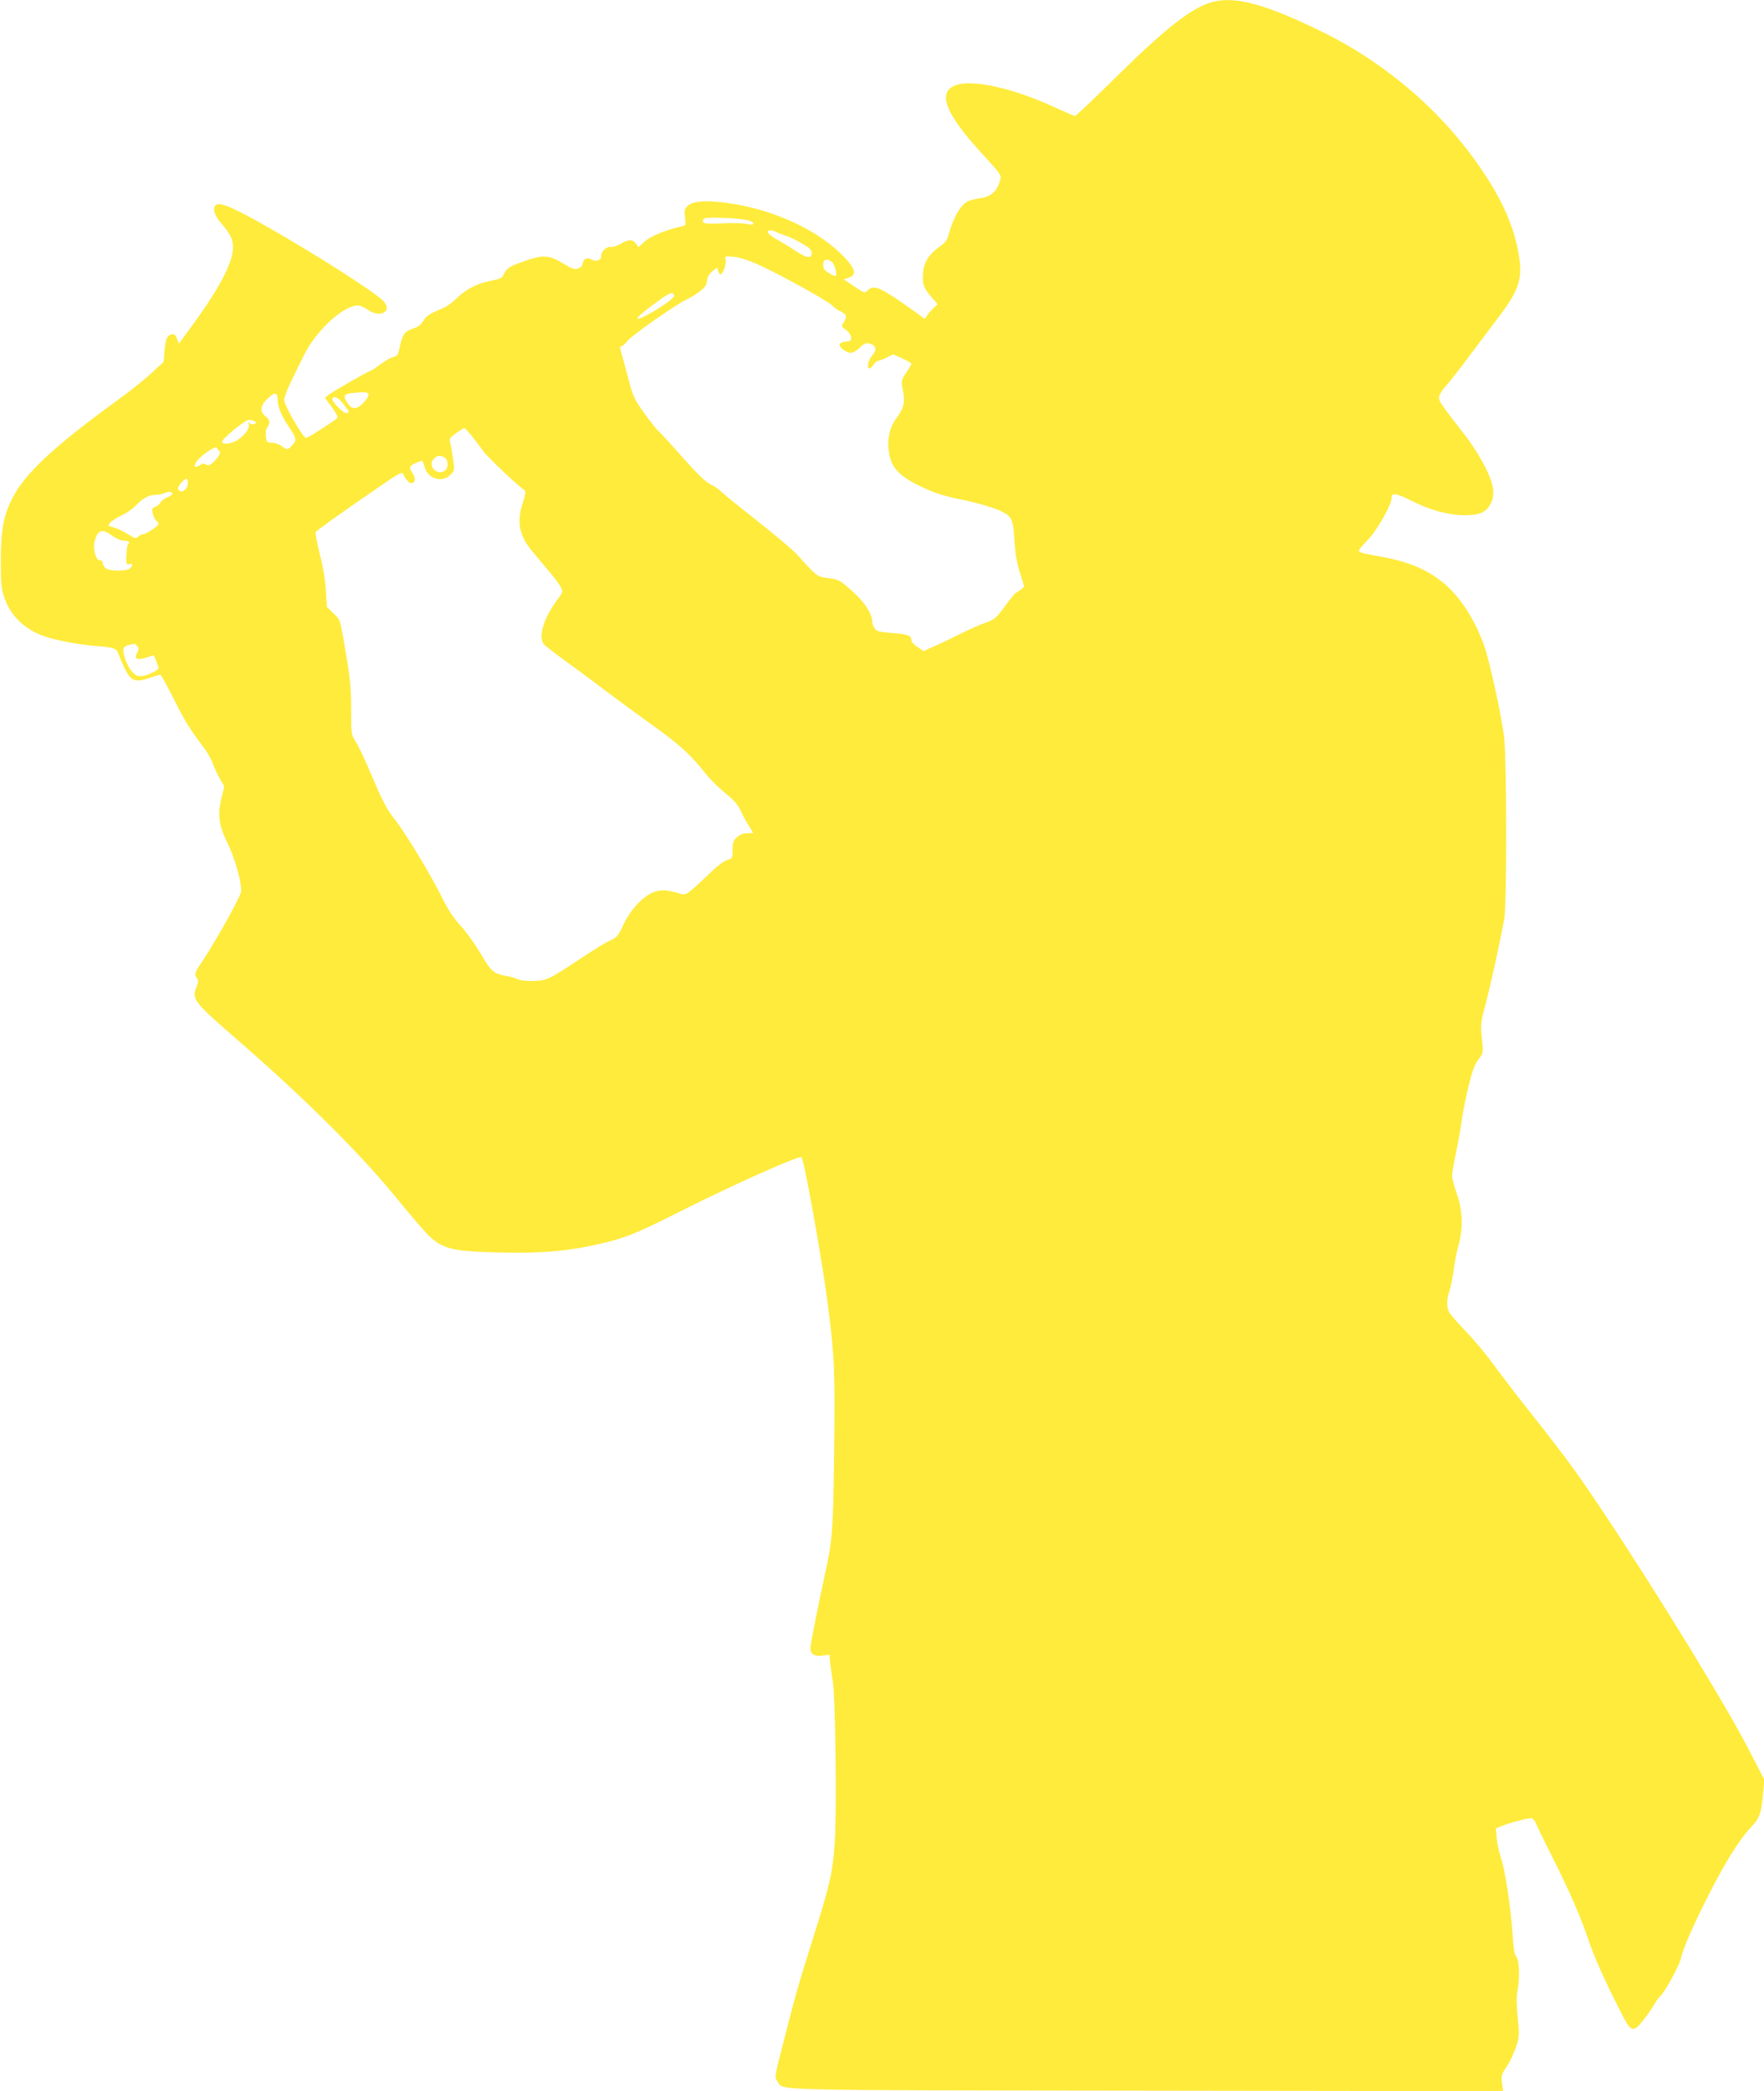 <?xml version="1.0" standalone="no"?>
<!DOCTYPE svg PUBLIC "-//W3C//DTD SVG 20010904//EN"
 "http://www.w3.org/TR/2001/REC-SVG-20010904/DTD/svg10.dtd">
<svg version="1.0" xmlns="http://www.w3.org/2000/svg"
 width="1080pt" height="1280pt" viewBox="0 0 1080 1280"
 preserveAspectRatio="xMidYMid meet">
<g transform="translate(0,1280) scale(0.1,-0.1)"
fill="#ffeb3b" stroke="none">
<path d="M7432 12790 c-125 -29 -283 -151 -589 -452 -138 -136 -256 -248 -261
-248 -6 0 -58 23 -118 50 -261 122 -517 178 -619 136 -105 -44 -56 -171 157
-405 138 -151 132 -143 118 -185 -19 -60 -58 -92 -117 -99 -29 -3 -66 -13 -82
-22 -38 -19 -84 -98 -107 -181 -14 -53 -22 -66 -59 -92 -66 -47 -98 -95 -103
-157 -6 -73 1 -96 48 -150 l40 -47 -27 -27 c-16 -14 -33 -35 -39 -46 -11 -19
-13 -19 -30 -4 -11 9 -73 53 -138 98 -126 85 -160 97 -194 63 -18 -18 -20 -17
-82 25 l-64 43 32 11 c53 18 37 62 -55 151 -167 159 -442 277 -718 309 -116
14 -188 6 -217 -23 -17 -17 -19 -28 -14 -69 6 -47 6 -49 -21 -55 -93 -20 -189
-59 -225 -92 l-39 -35 -15 21 c-19 28 -47 28 -93 0 -19 -12 -47 -21 -62 -20
-29 3 -59 -27 -59 -60 0 -22 -34 -32 -58 -17 -26 16 -50 6 -54 -23 -2 -14 -13
-26 -29 -32 -21 -7 -37 -2 -94 33 -82 49 -119 52 -221 17 -104 -36 -120 -45
-137 -80 -13 -29 -22 -33 -78 -44 -84 -15 -159 -54 -213 -108 -25 -25 -62 -52
-83 -60 -84 -35 -103 -47 -122 -79 -14 -24 -32 -37 -61 -46 -51 -15 -67 -37
-82 -111 -10 -51 -15 -58 -40 -63 -15 -4 -52 -24 -80 -46 -29 -21 -55 -39 -59
-39 -10 0 -231 -126 -257 -147 l-23 -18 41 -55 c22 -30 39 -59 37 -64 -2 -6
-22 -22 -44 -36 -22 -14 -62 -40 -88 -57 -27 -18 -55 -33 -62 -33 -18 0 -133
199 -133 231 0 15 17 62 38 105 21 44 57 118 81 166 72 150 242 308 331 308
14 0 41 -11 60 -25 79 -58 161 -7 92 57 -66 62 -416 285 -708 451 -229 130
-306 160 -320 122 -11 -27 6 -64 51 -115 56 -64 71 -110 56 -179 -20 -96 -108
-250 -260 -455 l-65 -89 -13 31 c-10 23 -17 29 -33 25 -28 -7 -36 -27 -43
-103 l-5 -65 -73 -67 c-40 -38 -131 -111 -203 -163 -393 -285 -574 -453 -651
-606 -53 -104 -69 -190 -70 -374 0 -152 2 -177 23 -237 37 -108 124 -191 242
-233 69 -24 227 -54 324 -60 100 -7 122 -15 131 -47 4 -13 20 -51 36 -84 39
-83 65 -94 151 -65 34 12 65 21 70 21 4 0 38 -63 77 -139 71 -142 99 -189 182
-298 26 -34 52 -79 59 -100 7 -21 26 -63 42 -93 l31 -54 -18 -74 c-23 -100
-15 -165 35 -267 51 -103 94 -262 85 -307 -8 -37 -148 -288 -232 -416 -52 -78
-54 -84 -40 -105 13 -20 13 -28 1 -56 -32 -77 -21 -92 257 -333 392 -340 745
-690 959 -953 85 -104 175 -209 199 -233 90 -88 148 -102 433 -109 284 -7 455
10 679 67 116 30 196 64 449 192 312 157 715 337 727 324 17 -16 127 -632 162
-906 40 -309 44 -405 38 -890 -6 -494 -10 -548 -57 -760 -33 -152 -81 -389
-87 -436 -7 -46 19 -67 73 -59 l42 6 5 -53 c3 -29 10 -76 15 -104 16 -81 26
-784 13 -984 -12 -191 -27 -259 -141 -620 -80 -254 -97 -313 -164 -575 -64
-246 -65 -250 -47 -275 42 -59 -121 -55 2260 -58 l2184 -3 -7 49 c-6 45 -3 54
28 100 19 28 44 82 57 119 21 64 22 74 11 183 -7 72 -8 132 -2 160 16 77 12
191 -6 211 -12 13 -18 51 -24 146 -11 161 -45 385 -70 459 -11 31 -23 84 -26
119 l-6 62 39 16 c47 19 154 47 177 47 10 0 23 -15 32 -37 9 -21 53 -112 99
-203 102 -202 174 -367 219 -502 35 -105 105 -261 199 -445 63 -124 75 -129
137 -51 23 29 54 73 68 98 15 25 30 46 34 48 19 8 119 186 128 229 15 67 77
209 176 403 98 193 184 330 254 404 54 57 64 86 75 216 l7 75 -98 190 c-176
343 -805 1348 -1074 1719 -51 71 -164 218 -251 327 -87 110 -191 245 -231 301
-40 56 -114 145 -164 198 -50 52 -98 106 -107 120 -21 30 -22 82 -2 141 8 24
19 80 25 124 5 44 19 112 29 150 30 108 27 211 -9 315 -16 47 -30 97 -30 111
0 14 11 82 26 150 14 68 29 156 34 194 5 39 22 127 39 197 23 96 37 137 61
170 31 41 32 46 25 108 -11 102 -10 120 13 205 33 119 109 468 123 560 14 96
14 936 -1 1090 -11 117 -89 476 -124 575 -59 162 -146 296 -248 381 -102 85
-219 133 -398 164 -101 18 -120 23 -120 36 0 5 25 35 55 65 55 56 145 214 145
255 0 35 26 31 119 -15 114 -58 224 -88 321 -90 90 -1 132 14 160 60 38 60 30
122 -29 239 -28 55 -82 141 -121 190 -145 186 -160 208 -160 231 0 14 16 42
39 67 21 23 91 112 154 197 64 85 146 194 182 242 114 152 137 224 115 360
-21 135 -73 273 -152 408 -241 409 -616 752 -1063 970 -332 162 -516 213 -653
180z m-2844 -1341 c42 -15 28 -32 -16 -20 -17 5 -83 7 -145 4 -86 -4 -116 -3
-122 7 -4 7 -2 16 6 22 18 12 234 3 277 -13z m173 -73 c14 -7 38 -16 54 -20
15 -4 56 -24 91 -44 48 -27 64 -42 64 -58 0 -39 -29 -36 -99 10 -36 24 -90 57
-118 72 -52 29 -69 54 -35 54 9 0 29 -6 43 -14z m-122 -194 c125 -56 432 -225
456 -252 10 -12 34 -28 52 -37 37 -17 41 -32 18 -67 -15 -23 -15 -25 15 -46
35 -25 43 -70 11 -70 -26 0 -51 -10 -51 -21 0 -17 44 -49 68 -49 13 0 37 13
54 30 32 32 48 36 79 20 24 -13 24 -38 0 -64 -22 -25 -35 -72 -21 -81 5 -3 17
6 26 20 9 14 21 25 27 25 6 0 30 9 53 20 l42 21 56 -25 c31 -14 56 -29 56 -33
0 -4 -14 -28 -30 -52 -34 -50 -34 -48 -20 -124 12 -62 2 -99 -43 -159 -33 -44
-50 -100 -48 -160 2 -120 46 -180 178 -246 96 -48 150 -66 278 -92 101 -21
196 -50 244 -74 56 -30 64 -48 72 -174 5 -82 15 -142 34 -200 l26 -83 -23 -19
c-13 -11 -26 -19 -30 -20 -3 0 -30 -33 -59 -72 -62 -85 -67 -90 -133 -113 -28
-10 -85 -35 -126 -55 -41 -21 -113 -56 -160 -77 l-85 -39 -37 25 c-21 13 -38
32 -38 41 0 29 -21 38 -118 45 -78 6 -95 10 -107 28 -8 12 -15 31 -15 42 0 48
-48 121 -124 188 -73 65 -79 69 -144 78 -73 10 -64 3 -197 150 -23 24 -133
117 -246 206 -113 89 -212 170 -219 178 -8 9 -34 27 -59 40 -33 16 -84 66
-180 174 -74 84 -139 155 -146 159 -6 4 -42 50 -80 102 -62 86 -70 104 -96
205 -16 60 -35 131 -43 158 -11 35 -12 47 -3 47 7 0 24 15 38 33 27 34 302
226 361 253 18 8 53 29 78 47 36 27 46 41 48 68 3 23 13 41 33 58 l30 24 6
-22 c3 -11 9 -21 13 -21 15 0 39 66 33 89 -6 23 -5 24 48 19 34 -3 89 -20 148
-46z m454 15 c18 -13 36 -87 21 -87 -5 0 -24 9 -41 20 -26 15 -33 27 -33 50 0
33 22 40 53 17z m-965 -205 c4 -14 -70 -68 -160 -117 -114 -61 -75 -14 76 93
59 42 76 47 84 24z m-1873 -602 c10 -16 -43 -79 -72 -86 -21 -6 -31 -2 -50 22
-34 43 -30 62 15 67 75 8 101 7 107 -3z m-555 -37 c0 -45 24 -100 74 -174 42
-63 44 -75 14 -106 -26 -28 -33 -28 -65 -3 -14 11 -40 20 -58 20 -30 0 -33 3
-37 38 -3 22 0 45 9 57 19 28 16 45 -12 67 -35 27 -32 63 9 104 46 46 66 45
66 -3z m408 -33 c31 -40 32 -45 16 -49 -21 -4 -98 74 -89 90 12 19 39 4 73
-41z m-548 -100 c12 -8 12 -10 -4 -16 -11 -4 -22 -1 -28 7 -7 10 -8 8 -5 -8 6
-26 -19 -61 -66 -95 -34 -24 -97 -33 -97 -12 0 19 141 134 164 134 12 0 28 -4
36 -10z m1327 -87 c22 -27 54 -69 72 -95 27 -37 211 -212 254 -240 7 -4 3 -30
-11 -72 -40 -120 -24 -204 56 -300 26 -31 73 -87 104 -124 32 -38 64 -81 72
-97 14 -27 13 -30 -24 -79 -82 -110 -117 -227 -80 -270 7 -9 74 -61 149 -115
75 -54 190 -140 256 -190 66 -50 185 -137 265 -194 151 -107 230 -178 317
-289 28 -36 84 -92 123 -123 53 -42 77 -70 95 -108 13 -29 36 -71 51 -94 l26
-43 -35 0 c-23 0 -46 -8 -64 -24 -23 -20 -27 -31 -28 -77 0 -53 -1 -54 -34
-64 -20 -6 -65 -40 -112 -87 -44 -42 -94 -88 -112 -102 -33 -25 -35 -26 -83
-11 -76 23 -123 19 -175 -13 -62 -40 -116 -105 -155 -188 -29 -62 -38 -73 -76
-90 -24 -10 -101 -57 -173 -105 -203 -135 -219 -143 -300 -144 -42 -1 -81 3
-96 11 -15 7 -46 16 -70 20 -75 12 -93 27 -156 136 -34 57 -88 133 -122 170
-43 46 -77 98 -112 168 -68 140 -232 410 -296 489 -41 51 -70 105 -129 244
-41 98 -88 199 -105 225 -29 46 -29 47 -29 199 0 123 -6 187 -30 330 -39 231
-34 215 -79 259 l-40 39 -6 100 c-3 60 -18 149 -37 222 -17 67 -28 128 -26
135 3 7 111 85 239 174 323 223 285 202 306 165 10 -17 24 -33 31 -36 32 -12
43 25 17 59 -23 30 -18 46 20 62 19 7 37 14 39 14 3 0 10 -18 16 -40 20 -72
107 -98 158 -46 25 25 26 26 15 103 -6 43 -14 88 -18 99 -5 18 1 27 37 52 23
17 46 31 50 32 3 0 24 -21 45 -47z m-1544 -94 c12 -8 -3 -37 -38 -69 -20 -19
-29 -22 -43 -14 -13 8 -23 7 -40 -4 -31 -20 -40 -7 -16 26 29 39 117 97 123
80 2 -7 8 -16 14 -19z m1378 -39 c23 -13 26 -62 5 -79 -46 -38 -111 25 -71 69
20 22 37 25 66 10z m-1571 -160 c0 -30 -30 -57 -50 -45 -16 10 -12 27 12 52
29 31 38 29 38 -7z m-95 -60 c3 -5 -10 -16 -30 -24 -19 -8 -38 -22 -42 -31 -3
-9 -17 -21 -30 -26 -21 -8 -24 -13 -18 -42 4 -17 13 -37 21 -43 8 -6 14 -16
14 -21 0 -13 -75 -63 -94 -63 -8 0 -21 -7 -30 -15 -13 -14 -20 -12 -63 15 -26
17 -65 35 -86 41 -39 10 -39 11 -20 31 10 12 41 31 68 43 28 13 66 39 85 59
44 46 80 66 122 67 18 0 42 4 53 9 27 12 43 12 50 0z m-367 -260 c25 -18 54
-30 72 -30 29 0 38 -9 23 -24 -4 -4 -8 -33 -9 -65 -2 -54 -1 -58 17 -54 23 6
25 -9 4 -27 -20 -17 -113 -17 -142 -2 -13 7 -23 22 -23 32 0 13 -7 20 -19 20
-25 0 -44 73 -31 119 20 69 45 77 108 31z m152 -675 c11 -13 11 -20 0 -41 -20
-37 -3 -47 54 -30 l48 15 14 -34 c8 -19 14 -39 14 -45 0 -15 -78 -50 -112 -50
-34 0 -71 43 -93 110 -19 56 -12 75 28 83 12 2 25 5 28 6 4 0 12 -6 19 -14z"/>
</g>
</svg>
